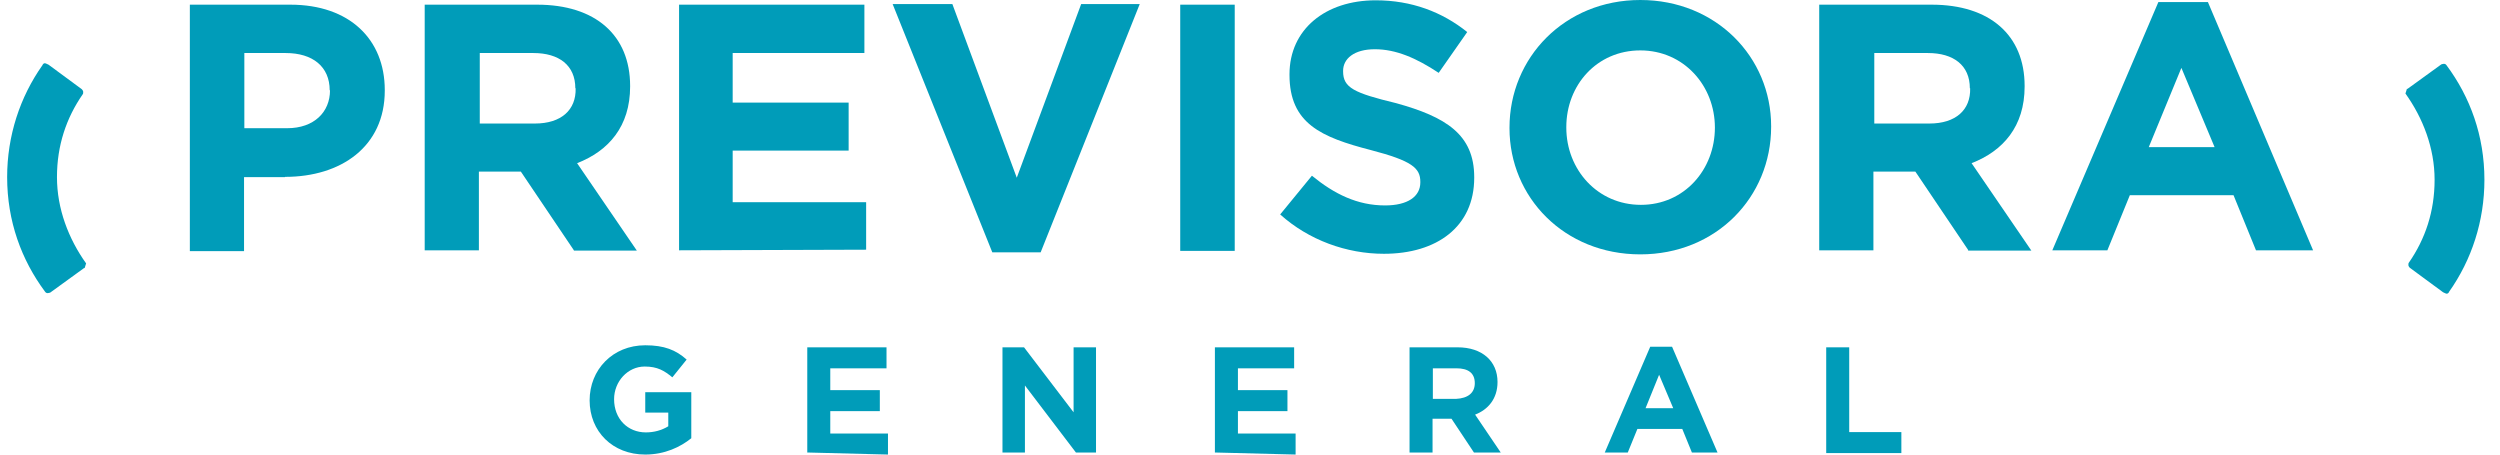<svg width="99" height="18" viewBox="0 0 99 18" fill="none" xmlns="http://www.w3.org/2000/svg">
<path d="M3.329 10.615L1.991 11.585C1.991 11.585 1.933 11.608 1.887 11.608C1.841 11.608 1.806 11.585 1.783 11.55C0.849 10.292 0.283 8.758 0.283 7.015C0.283 5.377 0.791 3.842 1.679 2.585C1.702 2.527 1.737 2.504 1.783 2.504C1.806 2.504 1.841 2.527 1.922 2.562L3.237 3.531C3.237 3.531 3.295 3.589 3.295 3.635C3.295 3.681 3.295 3.715 3.272 3.739C2.626 4.673 2.256 5.758 2.256 7.015C2.256 8.273 2.718 9.462 3.41 10.431L3.352 10.615H3.329Z" fill="#009CB9"/>
<path d="M95.337 3.519L96.675 2.55C96.675 2.55 96.733 2.527 96.779 2.527C96.826 2.527 96.86 2.55 96.883 2.585C97.818 3.842 98.383 5.377 98.383 7.119C98.383 8.758 97.876 10.292 96.987 11.55C96.964 11.608 96.929 11.631 96.883 11.631C96.86 11.631 96.826 11.608 96.745 11.573L95.429 10.604C95.429 10.604 95.372 10.546 95.372 10.5C95.372 10.454 95.372 10.419 95.395 10.396C96.041 9.462 96.41 8.377 96.41 7.119C96.41 5.862 95.948 4.673 95.256 3.704L95.314 3.519H95.337Z" fill="#009CB9"/>
<path d="M11.279 7.015H9.664V9.946H7.518V0.185H11.499C13.841 0.185 15.237 1.558 15.237 3.565V3.588C15.237 5.815 13.495 7.004 11.291 7.004L11.279 7.015ZM13.056 3.577C13.056 2.642 12.387 2.1 11.314 2.1H9.676V5.077H11.372C12.445 5.077 13.068 4.431 13.068 3.577H13.056Z" fill="#009CB9"/>
<path d="M22.726 9.912L20.626 6.796H18.964V9.912H16.818V0.185H21.272C23.58 0.185 24.953 1.396 24.953 3.404V3.427C24.953 5.008 24.099 5.977 22.853 6.462L25.218 9.923H22.726V9.9V9.912ZM22.783 3.496C22.783 2.585 22.137 2.1 21.122 2.1H18.999V4.892H21.18C22.23 4.892 22.818 4.35 22.795 3.496H22.783Z" fill="#009CB9"/>
<path d="M26.891 9.912V0.185H34.23V2.1H29.014V4.062H33.606V5.965H29.014V8.008H34.299V9.888L26.891 9.912Z" fill="#009CB9"/>
<path d="M41.21 9.992H39.295L35.349 0.162H37.714L40.264 7.038L42.814 0.162H45.133L41.21 9.992Z" fill="#009CB9"/>
<path d="M46.737 9.912V0.185H48.895V9.935H46.737V9.912Z" fill="#009CB9"/>
<path d="M54.802 10.05C53.325 10.05 51.825 9.508 50.695 8.492L51.952 6.958C52.841 7.685 53.752 8.135 54.849 8.135C55.737 8.135 56.245 7.789 56.245 7.223V7.2C56.245 6.658 55.922 6.369 54.283 5.942C52.322 5.435 51.064 4.892 51.064 2.965V2.942C51.064 1.165 52.483 0.012 54.479 0.012C55.898 0.012 57.11 0.473 58.102 1.269L56.972 2.885C56.083 2.296 55.275 1.95 54.445 1.95C53.614 1.95 53.187 2.331 53.187 2.804V2.827C53.187 3.473 53.614 3.681 55.287 4.085C57.248 4.627 58.379 5.319 58.379 7.015V7.039C58.379 8.977 56.902 10.05 54.802 10.05Z" fill="#009CB9"/>
<path d="M64.956 10.073C61.945 10.073 59.776 7.812 59.776 5.077V5.054C59.776 2.285 61.956 0 64.956 0C67.956 0 70.137 2.262 70.137 4.996V5.019C70.137 7.812 67.956 10.073 64.956 10.073ZM67.91 5.054C67.91 3.392 66.676 1.996 64.956 1.996C63.237 1.996 62.026 3.369 62.026 5.031V5.054C62.026 6.715 63.26 8.112 64.98 8.112C66.699 8.112 67.91 6.715 67.91 5.054Z" fill="#009CB9"/>
<path d="M77.948 9.912L75.849 6.796H74.187V9.912H72.041V0.185H76.495C78.802 0.185 80.175 1.396 80.175 3.404V3.427C80.175 5.008 79.322 5.977 78.075 6.462L80.441 9.923H77.937V9.9L77.948 9.912ZM78.006 3.496C78.006 2.585 77.36 2.1 76.345 2.1H74.222V4.892H76.402C77.452 4.892 78.041 4.35 78.018 3.496H78.006Z" fill="#009CB9"/>
<path d="M89.337 9.912L88.448 7.731H84.341L83.452 9.912H81.272L85.472 0.081H87.433L91.598 9.912H89.337ZM86.383 2.688L85.091 5.827H87.698L86.383 2.688Z" fill="#009CB9"/>
<path d="M25.552 18C24.26 18 23.349 17.088 23.349 15.854C23.349 14.642 24.26 13.673 25.552 13.673C26.302 13.673 26.764 13.858 27.191 14.239L26.625 14.942C26.302 14.677 26.037 14.515 25.529 14.515C24.86 14.515 24.318 15.104 24.318 15.808C24.318 16.592 24.86 17.123 25.575 17.123C25.898 17.123 26.198 17.042 26.464 16.881V16.338H25.552V15.531H27.375V17.354C26.948 17.7 26.325 18 25.552 18Z" fill="#009CB9"/>
<path d="M31.968 17.919V13.754H35.106V14.585H32.879V15.45H34.841V16.281H32.879V17.169H35.164V18L31.968 17.919Z" fill="#009CB9"/>
<path d="M42.606 17.919L40.587 15.265V17.919H39.698V13.754H40.552L42.514 16.327V13.754H43.402V17.919H42.594H42.606Z" fill="#009CB9"/>
<path d="M48.11 17.919V13.754H51.248V14.585H49.022V15.45H50.983V16.281H49.022V17.169H51.306V18L48.11 17.919Z" fill="#009CB9"/>
<path d="M58.368 17.919L57.479 16.581H56.729V17.919H55.818V13.754H57.722C58.691 13.754 59.302 14.296 59.302 15.127C59.302 15.796 58.922 16.223 58.414 16.419L59.429 17.919H58.356H58.368ZM58.402 15.173C58.402 14.769 58.137 14.585 57.675 14.585H56.741V15.796H57.652C58.137 15.773 58.402 15.554 58.402 15.173Z" fill="#009CB9"/>
<path d="M66.999 17.919L66.618 16.985H64.841L64.46 17.919H63.549L65.349 13.731H66.214L68.014 17.919H66.999ZM65.706 14.827L65.164 16.165H66.26L65.695 14.827H65.706Z" fill="#009CB9"/>
<path d="M72.318 17.919V13.754H73.229V17.111H75.294V17.942H72.318V17.919Z" fill="#009CB9"/>
</svg>
